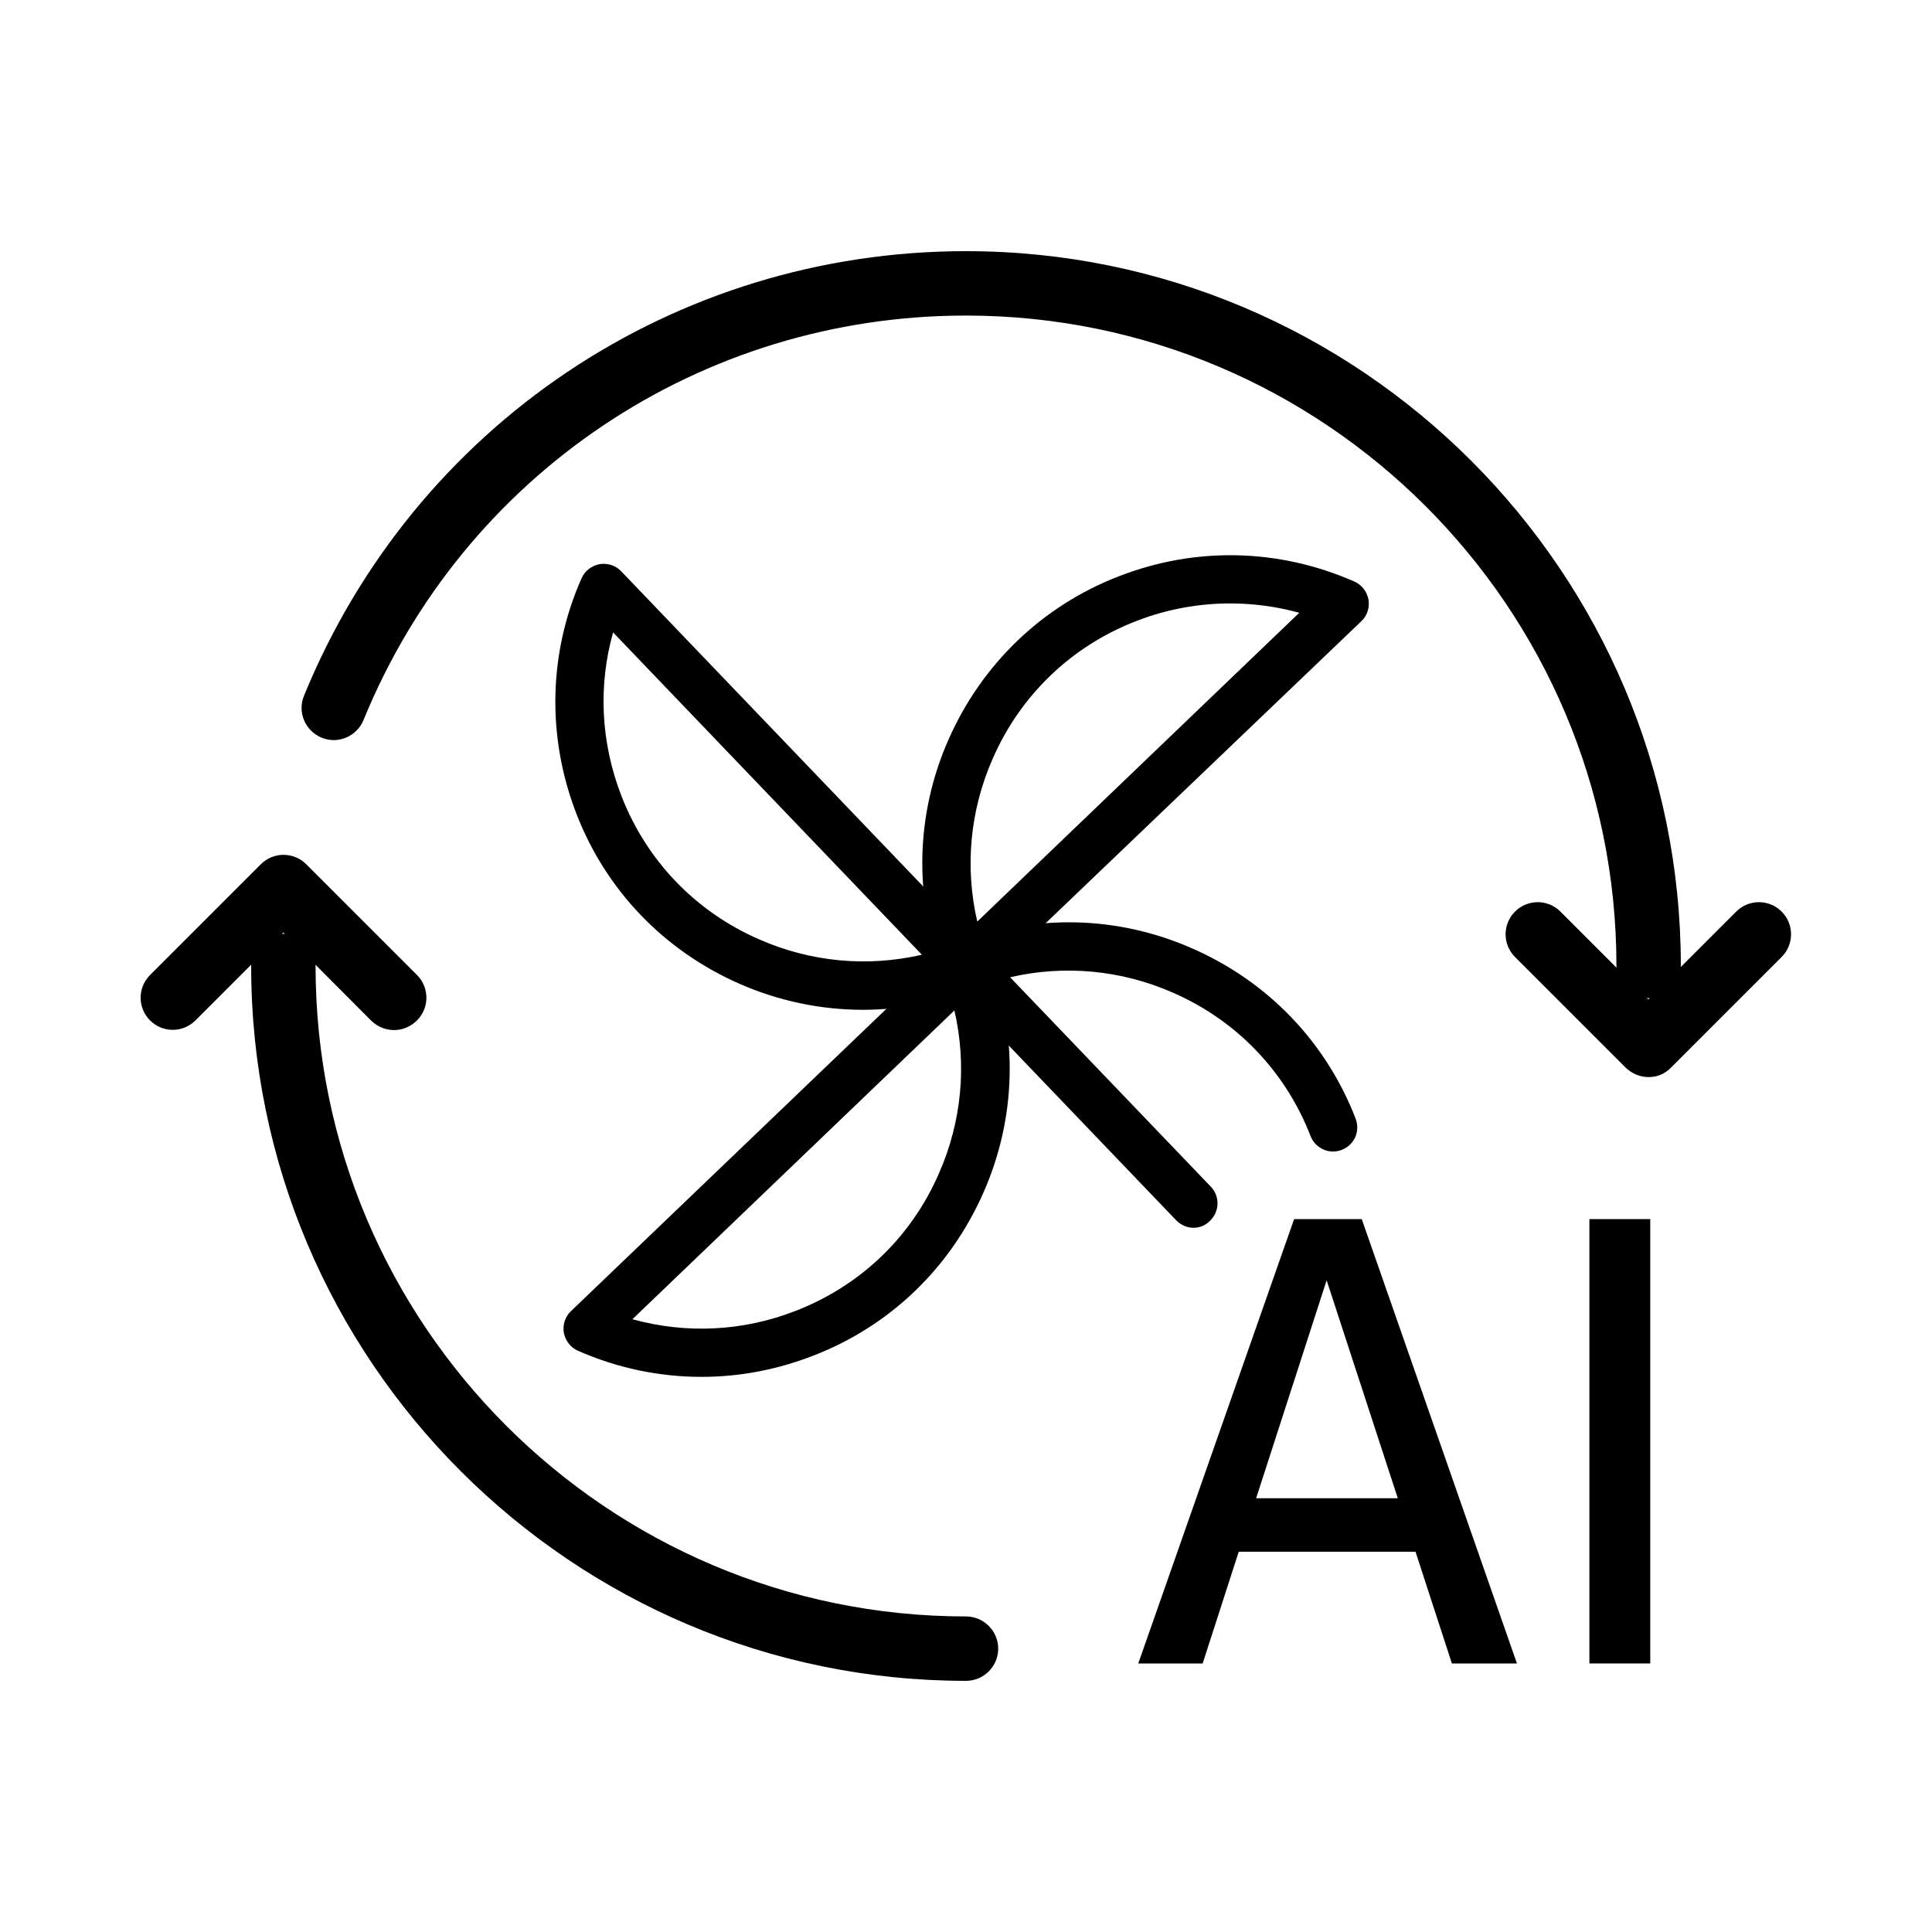 <?xml version="1.0" encoding="utf-8"?>
<!-- Generator: Adobe Illustrator 24.0.2, SVG Export Plug-In . SVG Version: 6.00 Build 0)  -->
<svg version="1.1" id="Layer_1" xmlns="http://www.w3.org/2000/svg" xmlns:xlink="http://www.w3.org/1999/xlink" x="0px" y="0px"
	 viewBox="0 0 60 60" style="enable-background:new 0 0 60 60;" xml:space="preserve">
<g>
	<g>
		<g>
			<path d="M26.8,31.36c-1.31,0-2.61-0.27-3.84-0.81c-2.34-1.03-4.14-2.9-5.06-5.28s-0.87-4.98,0.16-7.31
				c0.1-0.23,0.31-0.39,0.56-0.44c0.25-0.04,0.5,0.04,0.67,0.22l11.26,11.75c0.17,0.18,0.25,0.44,0.19,0.68s-0.23,0.45-0.46,0.54
				C29.15,31.14,27.97,31.36,26.8,31.36z M19.04,19.64c-0.47,1.67-0.38,3.43,0.26,5.08c0.78,2.01,2.3,3.59,4.27,4.45
				c1.61,0.71,3.37,0.87,5.06,0.48L19.04,19.64z"/>
		</g>
		<g>
			<path d="M21.79,42.76c-1.31,0-2.61-0.27-3.84-0.81c-0.23-0.1-0.39-0.31-0.44-0.56c-0.04-0.25,0.04-0.5,0.22-0.67l11.75-11.26
				c0.18-0.17,0.44-0.24,0.68-0.19c0.24,0.05,0.45,0.23,0.54,0.46c0.93,2.38,0.87,4.98-0.16,7.31c-1.03,2.34-2.9,4.14-5.28,5.06
				C24.13,42.54,22.96,42.76,21.79,42.76z M19.64,40.97c1.67,0.46,3.43,0.38,5.07-0.26c2.01-0.78,3.59-2.29,4.45-4.27
				c0.71-1.61,0.87-3.37,0.48-5.06L19.64,40.97z"/>
		</g>
		<g>
			<path d="M37.07,38.13c-0.2,0-0.39-0.08-0.54-0.23l-7.07-7.38c-0.17-0.18-0.25-0.44-0.19-0.68s0.23-0.45,0.46-0.54
				c2.38-0.93,4.98-0.87,7.31,0.16c2.34,1.03,4.14,2.9,5.06,5.28c0.15,0.39-0.04,0.82-0.43,0.97c-0.38,0.15-0.82-0.04-0.97-0.43
				c-0.78-2.01-2.3-3.59-4.27-4.45c-1.61-0.71-3.38-0.87-5.06-0.48l6.23,6.5c0.29,0.3,0.28,0.77-0.02,1.06
				C37.44,38.06,37.25,38.13,37.07,38.13z"/>
		</g>
		<g>
			<path d="M30,30.75c-0.05,0-0.11-0.01-0.16-0.02c-0.24-0.05-0.45-0.23-0.54-0.46c-0.93-2.38-0.87-4.98,0.16-7.31
				s2.9-4.14,5.28-5.06c2.38-0.93,4.98-0.87,7.32,0.16c0.23,0.1,0.39,0.31,0.44,0.56c0.04,0.25-0.04,0.5-0.22,0.67L30.52,30.54
				C30.38,30.68,30.19,30.75,30,30.75z M38.21,18.74c-0.99,0-1.98,0.18-2.93,0.55c-2.01,0.78-3.59,2.3-4.45,4.27
				c-0.71,1.61-0.87,3.37-0.48,5.06l10-9.59C39.66,18.84,38.93,18.74,38.21,18.74z"/>
		</g>
	</g>
	<g>
		<g>
			<g>
				<path d="M51.2,31c-0.55,0-1-0.45-1-1c0-11.14-9.06-20.2-20.2-20.2c-8.24,0-15.59,4.93-18.71,12.56
					c-0.21,0.51-0.79,0.76-1.3,0.55c-0.51-0.21-0.76-0.79-0.55-1.3C12.87,13.22,20.94,7.8,30,7.8c12.24,0,22.2,9.96,22.2,22.2
					C52.2,30.55,51.75,31,51.2,31z"/>
			</g>
			<g>
				<path d="M51.2,33.45c-0.26,0-0.51-0.1-0.71-0.29l-3.44-3.44c-0.39-0.39-0.39-1.02,0-1.41s1.02-0.39,1.41,0l2.73,2.73l2.73-2.73
					c0.39-0.39,1.02-0.39,1.41,0s0.39,1.02,0,1.41l-3.44,3.44C51.71,33.35,51.46,33.45,51.2,33.45z"/>
			</g>
		</g>
		<g>
			<g>
				<path d="M30,52.2C17.76,52.2,7.8,42.24,7.8,30c0-0.55,0.45-1,1-1s1,0.45,1,1c0,11.14,9.06,20.2,20.2,20.2c0.55,0,1,0.45,1,1
					S30.55,52.2,30,52.2z"/>
			</g>
			<g>
				<path d="M12.24,31.99c-0.26,0-0.51-0.1-0.71-0.29L8.8,28.96l-2.73,2.73c-0.39,0.39-1.02,0.39-1.41,0s-0.39-1.02,0-1.41
					l3.44-3.44c0.39-0.39,1.02-0.39,1.41,0l3.44,3.44c0.39,0.39,0.39,1.02,0,1.41C12.75,31.89,12.49,31.99,12.24,31.99z"/>
			</g>
		</g>
	</g>
</g>
<g>
	<path d="M43.96,48.19h-5.49l-1.12,3.47h-2l4.84-13.8h2.1l4.82,13.8h-2.02L43.96,48.19z M43.41,46.53l-2.21-6.77l-2.19,6.77H43.41z"
		/>
	<path d="M49.36,37.86h1.89v13.8h-1.89V37.86z"/>
</g>
</svg>
